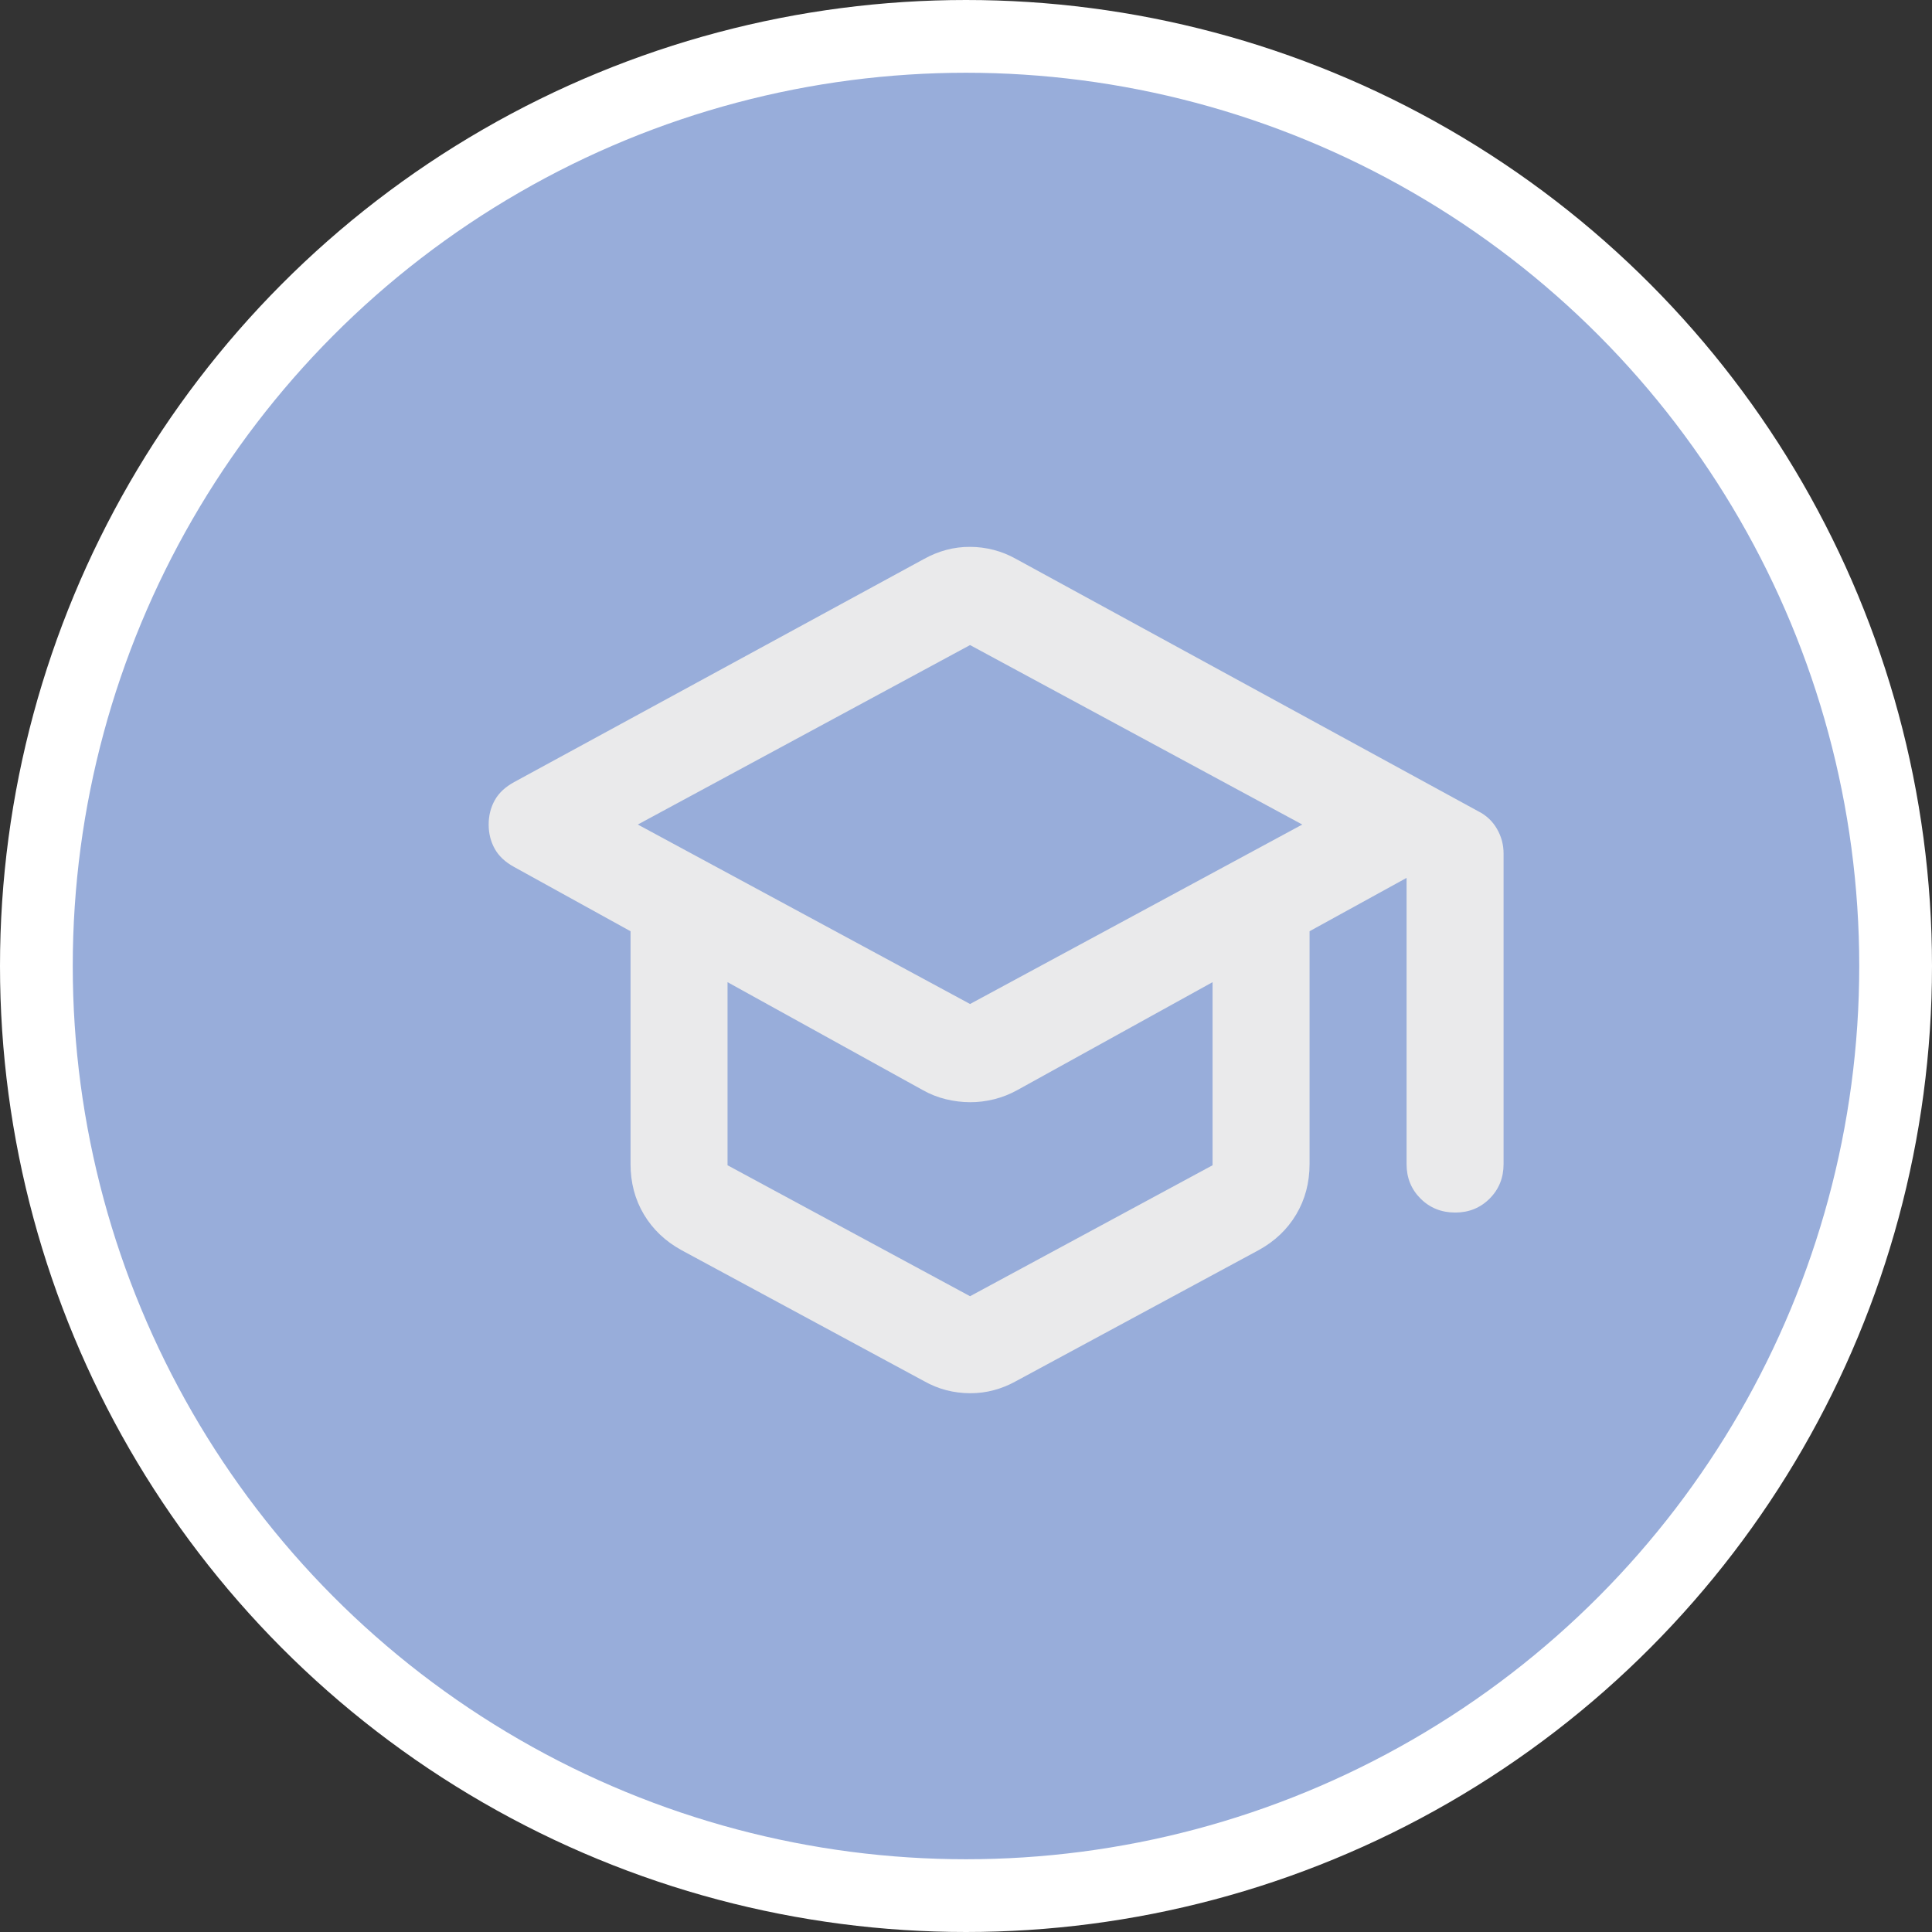 <?xml version="1.0" encoding="UTF-8"?> <svg xmlns="http://www.w3.org/2000/svg" width="239" height="239" viewBox="0 0 239 239" fill="none"><rect x="0" y="0" width="239" height="239" fill="#333333" stroke="none"/><circle cx="119.5" cy="119.5" r="115" fill="#98ADDA" stroke="white" stroke-width="9"></circle><path d="M84.301 154.65C82.301 153.55 80.751 152.076 79.651 150.228C78.551 148.38 78.001 146.304 78.001 144V115.2L63.601 107.25C62.501 106.65 61.701 105.9 61.201 105C60.701 104.1 60.451 103.1 60.451 102C60.451 100.9 60.701 99.9 61.201 98.999C61.701 98.1 62.501 97.35 63.601 96.749L114.301 69.15C115.201 68.65 116.127 68.273 117.079 68.022C118.031 67.769 119.005 67.645 120.001 67.65C120.997 67.653 121.973 67.779 122.929 68.028C123.885 68.275 124.809 68.65 125.701 69.15L182.851 100.35C183.851 100.85 184.627 101.576 185.179 102.528C185.731 103.48 186.005 104.504 186.001 105.6V144C186.001 145.7 185.425 147.126 184.273 148.278C183.121 149.43 181.697 150.004 180.001 150C178.305 149.996 176.881 149.42 175.729 148.272C174.577 147.124 174.001 145.7 174.001 144V108.6L162.001 115.2V144C162.001 146.3 161.451 148.376 160.351 150.228C159.251 152.08 157.701 153.554 155.701 154.65L125.701 170.85C124.801 171.35 123.877 171.726 122.929 171.978C121.981 172.23 121.005 172.354 120.001 172.35C118.997 172.346 118.021 172.222 117.073 171.978C116.125 171.734 115.201 171.358 114.301 170.85L84.301 154.65ZM120.001 124.2L161.101 102L120.001 79.799L78.901 102L120.001 124.2ZM120.001 160.35L150.001 144.15V121.5L125.851 134.85C124.951 135.35 124.001 135.726 123.001 135.978C122.001 136.23 121.001 136.354 120.001 136.35C119.001 136.346 118.001 136.222 117.001 135.978C116.001 135.734 115.051 135.358 114.151 134.85L90.001 121.5V144.15L120.001 160.35Z" fill="#EAEAEB"></path></svg> 